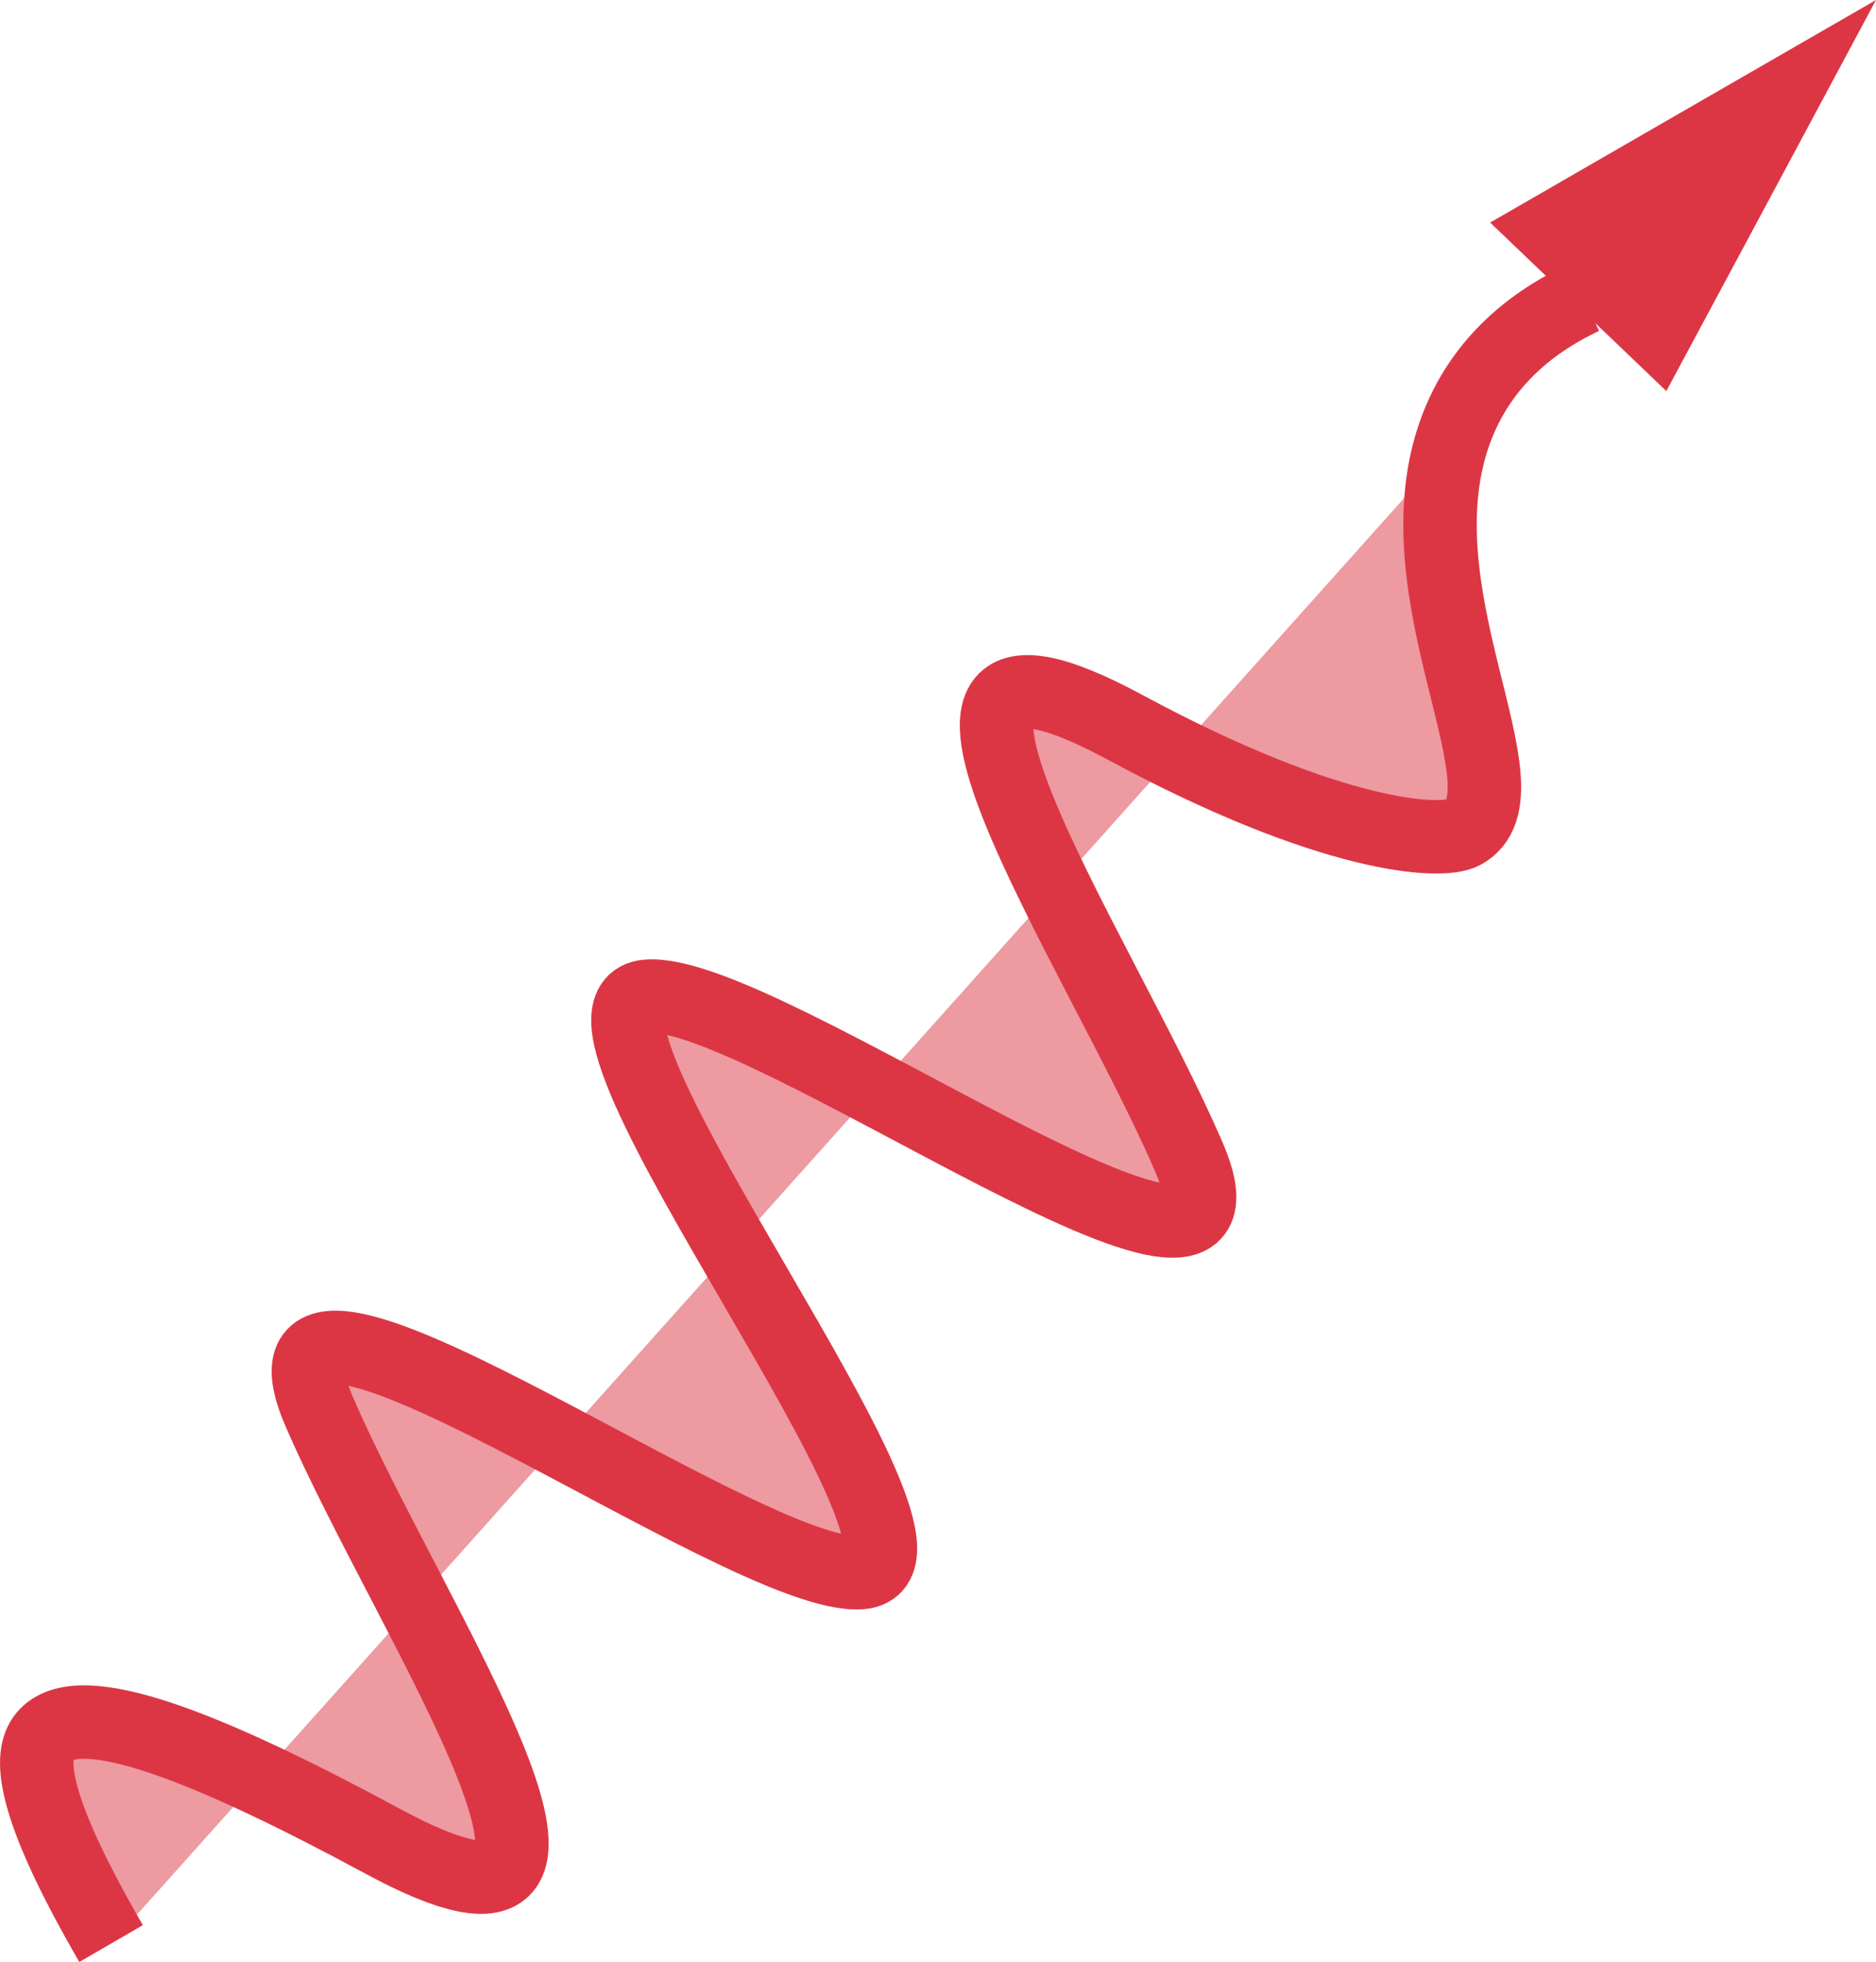 <?xml version="1.0" encoding="UTF-8"?>
<svg id="Layer_1" data-name="Layer 1" xmlns="http://www.w3.org/2000/svg" viewBox="0 0 1277.29 1335.52">
  <defs>
    <style>
      .cls-1 {
        fill: #dc3645;
        stroke-width: 30px;
      }

      .cls-1, .cls-2 {
        stroke: #dc3645;
        stroke-miterlimit: 10;
      }

      .cls-2 {
        fill: rgba(220, 54, 69, .5);
        stroke-width: 50px;
      }
    </style>
  </defs>
  <polygon class="cls-1" points="1239.24 39.25 1184.97 140.52 1130.65 241.74 1039.41 154.49 1139.31 96.86 1239.24 39.25"/>
  <path class="cls-2" d="M1078.06,202.64c-28.05,13.24-66.52,38.22-85.75,87.05-44.3,112.47,53.45,249.86,4,276.93-14.98,8.2-89.99,4.14-230.43-71.6-191.26-103.15-17.97,149.3,43.69,292.84,61.63,143.6-290.59-116.67-368.98-109.7-78.36,6.93,224.59,385.88,145.59,392.29-78.92,6.36-431.02-253.8-368.93-109.75,62.13,144.01,235.21,396.25,43.68,292.84-117.23-63.33-207-99.88-230.45-71.69-10.49,12.61-10.88,44.4,45.15,141.13"/>
</svg>